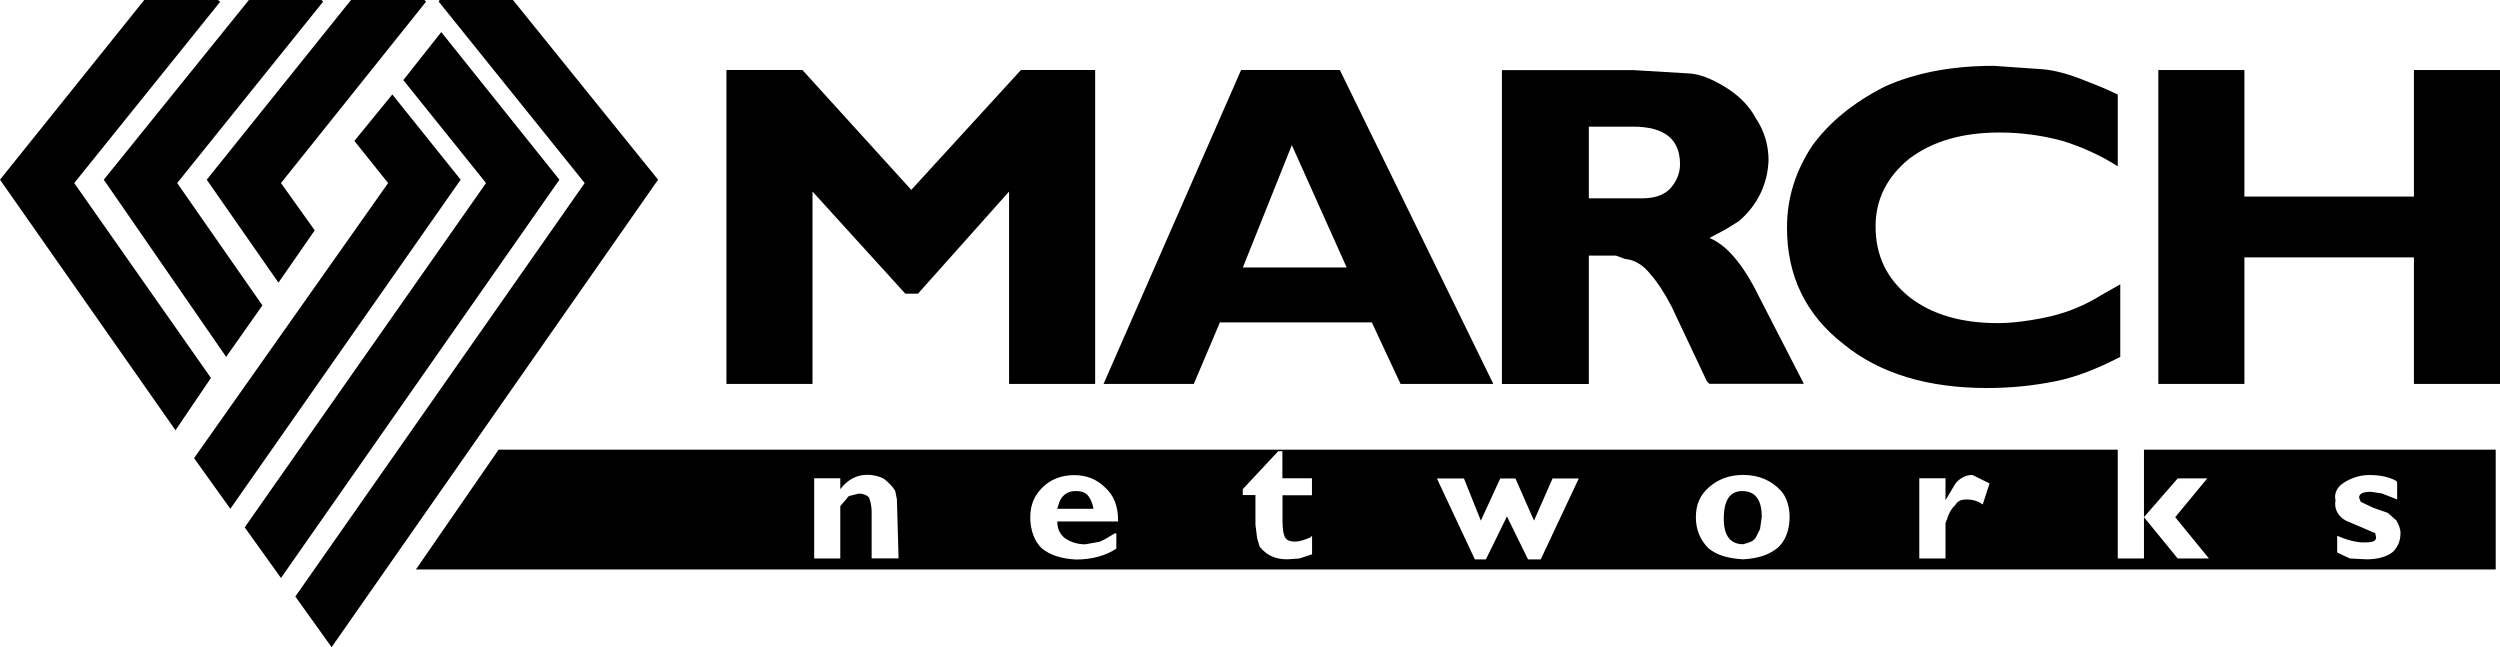 <?xml version="1.0" encoding="utf-8"?>
<!-- Generator: Adobe Illustrator 21.1.0, SVG Export Plug-In . SVG Version: 6.00 Build 0)  -->
<svg version="1.1" id="Layer_1" xmlns="http://www.w3.org/2000/svg" xmlns:xlink="http://www.w3.org/1999/xlink" x="0px" y="0px"
	 viewBox="0 0 2384.6 617.3" enable-background="new 0 0 2384.6 617.3" xml:space="preserve">
<g>
	<polygon fill="none" points="2107,532.8 2074.8,493.3 2105.3,456.3 2077.2,456.3 2045,493.3 2077.2,532.8 	"/>
	<path d="M2045,428.9v64.4l32.2-37h28.2l-30.6,37l32.2,39.4h-29.8l-32.2-39.4v39.4h-25V428.9H475.6h0l-78.9,114.3h1983.8V428.9H2045
		z M831.4,532.8v-44.3c0-7.3-1.6-11.2-2.4-13.7c-1.6-2.4-5.6-4-9.7-4l-9.7,2.4l-8.1,9.6v49.9h-24.9v-76.5h24.9v10.4
		c7.3-9.6,16.1-13.7,25.8-13.7c6.4,0,12.1,1.6,16.1,4c4,3.2,8.1,7.2,10.5,11.3l1.6,8.1l0,0l1.6,56.3H831.4z M1066.4,497.4h-57.9
		c0,7.3,2.4,11.3,6.4,15.3c5.8,4.3,12.9,6.5,20.1,6.5l13.7-2.4c4-1.6,8.1-4,14.5-8h1.6v14.5c-9.7,6.4-22.5,10.4-38.6,10.4
		c-13.7-0.8-24.1-4-32.2-10.4c-7.2-6.5-11.3-17.7-11.3-29.8s4-20.9,11.3-28.2c8-8.1,18.5-12.1,30.6-12.1c12.1,0,21.7,4,29.8,12.1v0
		c8.1,7.3,12.1,17.7,12.1,31.4V497.4z M1251.5,472.4h-28.2v24.1c0,8.1,0.8,12.9,2.4,16.1c1.6,2.4,4,4,9.7,4c4,0,8.8-1.6,14.5-4
		l1.6-1.6v17.7l-12.1,4l-11.3,0.8c-12.1,0-20.1-4-26.6-12.1l-2.4-8.1l-1.6-12.9v-28.2h-12.1v-5.6h0l0,0l33.8-36.2h4v25.8h28.2V472.4
		z M1469.6,533.6h-12.1l-20.1-41l-20.1,41h-10.5l-36.2-77.2h25.8l16.1,40.2l18.5-40.2h0h14.5l17.7,40.2l17.7-40.2h25L1469.6,533.6z
		 M1694.9,523.1c-8.1,6.4-18.5,9.6-32.2,10.4c-14.5-0.8-25-4-33-10.4c-8-8.1-12.1-17.7-12.1-29.8s4-20.9,12.1-28.2
		c8.9-8.1,20.1-12.1,33-12.1c15.3,0,27.4,5.6,36.2,15.3l0,0c5.7,6.4,8.1,16.1,8.1,25C1707,505.4,1702.9,516.7,1694.9,523.1z
		 M1897.7,461.1L1897.7,461.1l-6.5,20.1c-5.6-4-11.2-4.8-15.3-4.8s-8.1,0.8-10.5,4.8c-3.9,3.7-6.7,8.5-8.1,13.7l-1.6,4v33.8h-25
		v-76.5h25v20.9l9.6-16.1c4-4.8,9.6-8,16.1-8l6.4,3.2L1897.7,461.1L1897.7,461.1L1897.7,461.1z M2281.6,527.1
		c-5.6,4-13.7,6.4-24.1,6.4l-16.1-0.8l-12.1-5.7V511c8.8,4,18.5,6.4,25,6.4c8.1,0,12.1-0.8,12.1-4.8l-0.8-4l-28.2-12.1
		c-7.3-4-11.3-11.3-9.7-19.3c-1.6-6.5,1.6-12.9,8.1-16.9c6.4-4,14.5-7.2,24.1-7.2c9.7,0,18.5,1.6,25.8,5.6l0.8,1.6h0v16.1l-14.5-5.7
		l-10.5-1.6c-7.3,0-11.3,1.6-11.3,5.6l1.6,4l12.1,5.7l13.7,4.8l8.1,7.2c2.4,4,4,8.1,4,12.1C2289.7,516.7,2286.4,523.1,2281.6,527.1z
		"/>
	<path d="M1680.4,492.5c0-16.1-6.5-24.1-18.5-24.1c-12,0-17.7,8.9-17.7,26.6c0,16.1,6.4,24.1,18.5,24.1c5.6-1.6,9.6-2.4,12.1-6.5
		l4-8l1.6-11.3h0V492.5z"/>
	<path d="M1026.1,468.4c-4,0-8.1,0.8-12.1,4.8c-3.2,3.2-4,7.3-5.6,12.1h34.6c-0.8-4.8-2.4-8.8-4.8-12.1
		C1035,469.2,1031,468.4,1026.1,468.4z"/>
</g>
<polygon points="765.4,66.8 869.2,181.1 973.8,66.8 1044.6,66.8 1044.6,366.2 962.5,366.2 962.5,182.7 875.6,280.1 863.5,280.1 
	775,182.7 775,366.2 692.9,366.2 692.9,66.8 "/>
<polygon points="2140.8,187.5 2302.5,187.5 2302.5,66.8 2384.6,66.8 2384.6,366.2 2302.5,366.2 2302.5,245.5 2140.8,245.5 
	2140.8,366.2 2058.7,366.2 2058.7,66.8 2140.8,66.8 "/>
<path d="M1797.1,82.9c28.2-12.9,62.8-20.1,104.6-20.1l45.8,3.2c12.1,0.8,26.6,4.8,44.3,12.1c10.5,4,20.1,8.1,28.2,12.1v68.4
	c-16.3-10.3-33.9-18.4-52.3-24.1c-19.7-5.4-40-8.1-60.4-8.1c-35.4,0-63.6,8.1-86.1,24.9c-21.7,17.7-32.2,39.4-32.2,64.4
	c0,28.2,10.5,49.9,32.2,67.6c21.7,16.9,49.9,24.9,84.5,24.9c14.5,0,32.2-2.4,49.9-6.4c17.1-4,33.4-10.8,48.3-20.1l18.5-10.5v69.2
	c-21.7,11.2-41.9,19.3-62,23.3c-20.1,4-41.1,6.4-65.2,6.4c-56.3,0-102.2-13.7-136.8-41.9c-36.2-28.2-53.9-65.2-53.9-111.1
	c0-28.2,8.1-53.9,24.1-78.1C1744.8,116.7,1767.3,98.2,1797.1,82.9L1797.1,82.9z"/>
<g>
	<path d="M1678,283.3c-15.3-31.4-31.4-49.9-47.5-56.3l15.3-8.1l12.9-8c17.7-15.3,27.4-35.4,28.2-57.9c0.1-14.3-4.1-28.3-12.1-40.2
		c-6.4-12.1-16.9-22.5-30.6-30.6c-12.1-7.2-22.5-11.3-32.2-12.1l-53.9-3.2h-125.5v299.4h82.9V243.8h25.8l8.8,3.2
		c9.6,0.8,17.7,6.4,24.1,14.5c7.2,8.1,13.7,18.5,20.1,30.6l0,0l33.8,71.6l2.4,2.4h90.1L1678,283.3z M1591.9,181.1
		c-6.4,5.6-14.5,8.1-26.5,8.1h-49.9v-68.4h41.9c30.6,0,45.1,12.1,45.1,36.2C1602.3,166.6,1598.3,174.6,1591.9,181.1z"/>
</g>
<g>
	<path d="M1278,66.8h-94.2l-131.2,299.4h86.1l0,0l24.9-58.7h144.9l27.4,58.7h88.5L1278,66.8z M1284.5,255.1h-99l46.7-116.7
		L1284.5,255.1L1284.5,255.1L1284.5,255.1z"/>
</g>
<polygon points="374.2,90.1 338,134.4 370.2,174.6 185.1,437 219.7,485.3 439.4,171.4 374.2,90.1 "/>
<polygon points="463.6,174.6 233.4,503 268,551.3 533.6,171.4 420.9,30.6 384.7,76.4 463.6,174.6 "/>
<polygon points="419.3,0 418.5,1.6 557.7,174.6 281.7,569 316.3,617.3 627.7,171.4 489.3,0 "/>
<polygon points="300.2,219.7 268,174.6 406.4,1.6 404.8,0 334.8,0 197.2,171.4 265.6,269.6 300.2,219.7 "/>
<polygon points="207.6,0 137.6,0 0,171.4 167.4,410.4 201.2,360.5 70.8,174.6 210.1,1.6 207.6,0 "/>
<polygon points="237.4,0 99,171.4 215.7,340.4 250.3,291.3 169,174.6 308.2,1.6 306.6,0 237.4,0 "/>
</svg>
